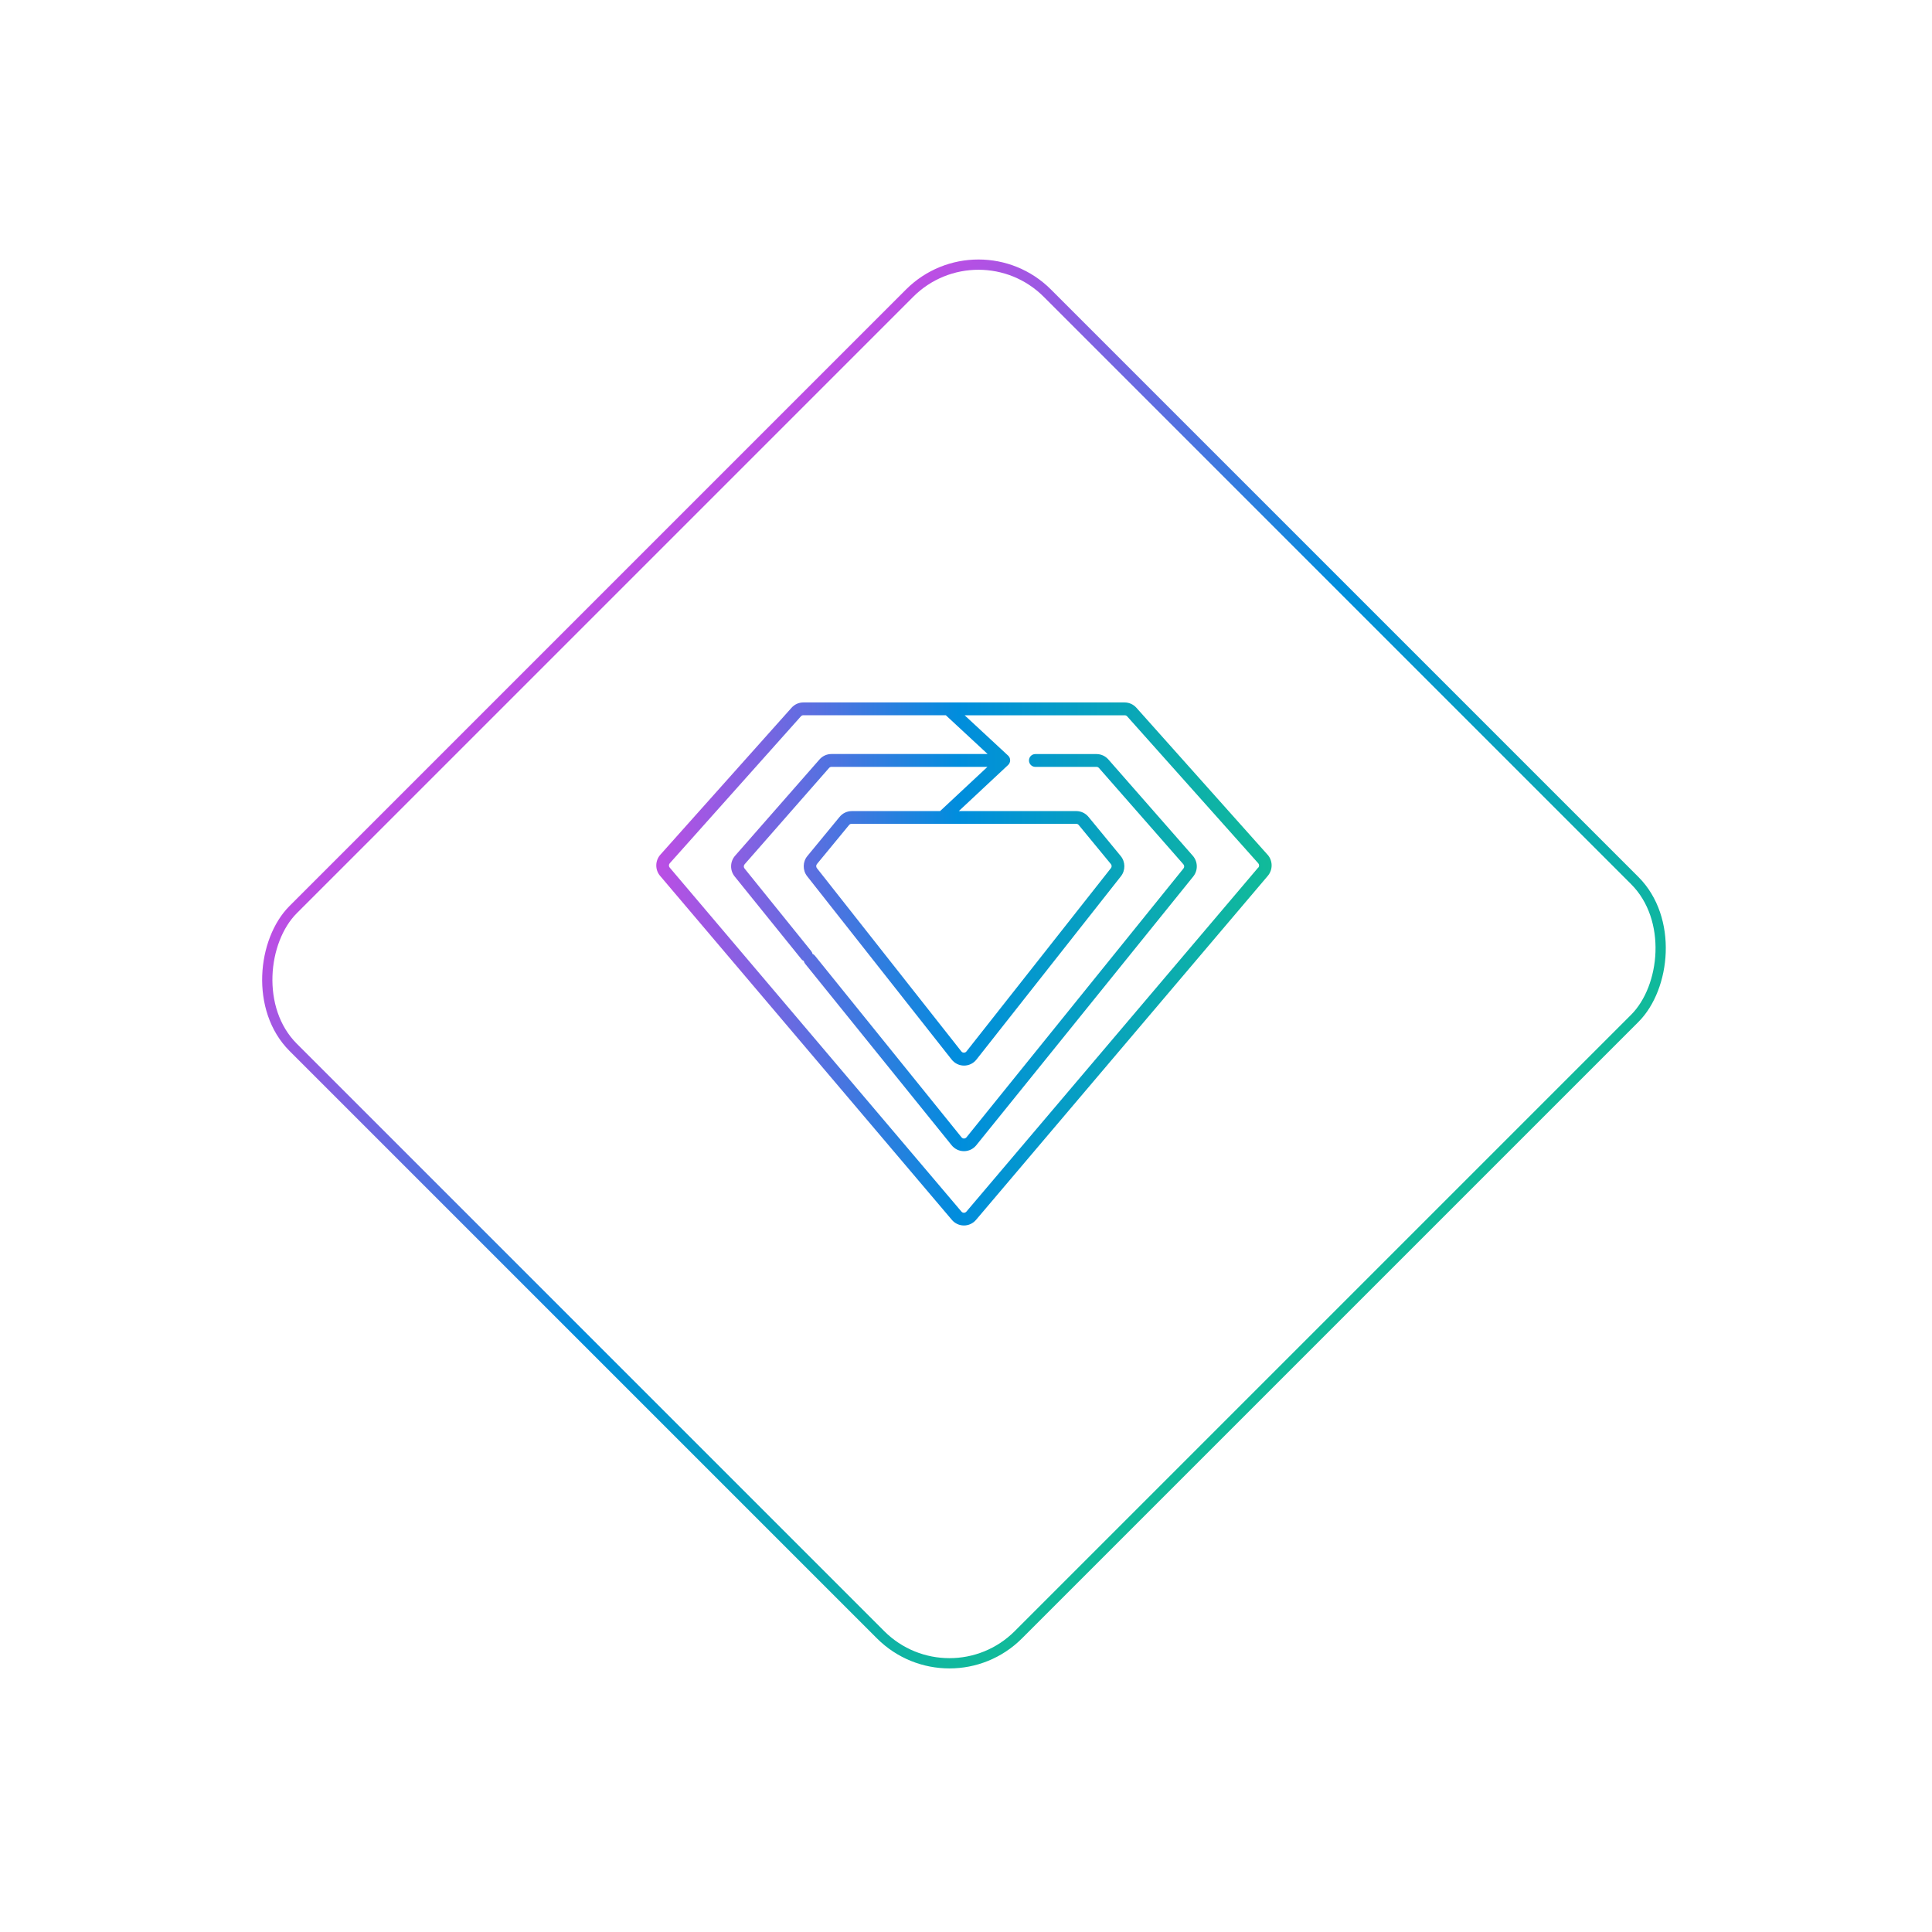 <svg width="197" height="197" viewBox="0 0 197 197" fill="none" xmlns="http://www.w3.org/2000/svg">
<g filter="url(#filter0_d_117_338)">
<rect x="99.772" y="22.869" width="104.573" height="108.756" rx="9.934" transform="rotate(45 99.772 22.869)" stroke="url(#paint0_linear_117_338)" stroke-width="1.046"/>
<path d="M129.246 87.149L115.877 72.169C115.57 71.826 115.132 71.626 114.674 71.626H81.913C81.455 71.626 81.017 71.822 80.71 72.169L67.336 87.149C66.793 87.759 66.779 88.688 67.307 89.307L97.06 124.387C97.367 124.749 97.815 124.959 98.291 124.959C98.763 124.959 99.215 124.749 99.522 124.387L129.275 89.307C129.803 88.683 129.793 87.754 129.246 87.144V87.149ZM128.294 88.464L98.541 123.544C98.456 123.644 98.348 123.663 98.291 123.663C98.234 123.663 98.126 123.649 98.041 123.549L68.288 88.464C68.18 88.335 68.184 88.15 68.293 88.026L81.667 73.041C81.729 72.969 81.818 72.931 81.913 72.931H96.442L100.706 76.885H84.775C84.313 76.885 83.87 77.085 83.563 77.437L74.957 87.254C74.428 87.859 74.41 88.75 74.914 89.374L81.715 97.799C81.781 97.885 81.865 97.947 81.96 97.985C81.979 98.085 82.026 98.181 82.092 98.266L97.037 116.78C97.348 117.161 97.805 117.381 98.291 117.381C98.777 117.381 99.239 117.161 99.546 116.78L107.181 107.326L121.668 89.378C122.172 88.754 122.154 87.864 121.625 87.259L113.019 77.442C112.712 77.09 112.269 76.89 111.807 76.89H105.568C105.209 76.89 104.922 77.18 104.922 77.542C104.922 77.904 105.209 78.195 105.568 78.195H111.807C111.901 78.195 111.991 78.237 112.057 78.309L120.663 88.126C120.772 88.249 120.777 88.43 120.673 88.559L98.55 115.966C98.466 116.071 98.352 116.09 98.296 116.09C98.239 116.09 98.126 116.076 98.041 115.966L83.096 97.452C83.03 97.366 82.945 97.304 82.851 97.266C82.832 97.166 82.785 97.071 82.719 96.985L75.919 88.559C75.815 88.43 75.82 88.249 75.928 88.126L84.535 78.309C84.596 78.237 84.686 78.195 84.78 78.195H100.687L95.858 82.705H86.855C86.374 82.705 85.916 82.92 85.61 83.296L82.328 87.283C81.837 87.873 81.828 88.745 82.304 89.35L97.032 108.035C97.343 108.426 97.805 108.655 98.3 108.655C98.796 108.655 99.258 108.431 99.569 108.035L114.297 89.35C114.773 88.745 114.764 87.878 114.273 87.283L110.991 83.296C110.684 82.92 110.227 82.705 109.746 82.705H97.763L102.795 78.004C102.927 77.88 103.002 77.709 103.002 77.523C103.002 77.342 102.927 77.166 102.795 77.047L98.362 72.936H114.688C114.783 72.936 114.872 72.974 114.934 73.046L128.303 88.03C128.412 88.154 128.416 88.345 128.308 88.469L128.294 88.464ZM109.737 84.001C109.836 84.001 109.925 84.044 109.991 84.12L113.274 88.107C113.373 88.226 113.377 88.407 113.274 88.526L98.546 107.211C98.461 107.321 98.348 107.335 98.286 107.335C98.225 107.335 98.112 107.321 98.027 107.211L83.299 88.526C83.2 88.402 83.205 88.226 83.299 88.107L86.581 84.12C86.643 84.044 86.737 84.001 86.836 84.001H109.722H109.737Z" fill="url(#paint1_linear_117_338)"/>
</g>
<defs>
<filter id="filter0_d_117_338" x="-4.332" y="-4.332" width="205.249" height="205.248" filterUnits="userSpaceOnUse" color-interpolation-filters="sRGB">
<feFlood flood-opacity="0" result="BackgroundImageFix"/>
<feColorMatrix in="SourceAlpha" type="matrix" values="0 0 0 0 0 0 0 0 0 0 0 0 0 0 0 0 0 0 127 0" result="hardAlpha"/>
<feOffset/>
<feGaussianBlur stdDeviation="13.231"/>
<feColorMatrix type="matrix" values="0 0 0 0 0.168 0 0 0 0 0.261 0 0 0 0 0.423 0 0 0 0.6 0"/>
<feBlend mode="normal" in2="BackgroundImageFix" result="effect1_dropShadow_117_338"/>
<feBlend mode="normal" in="SourceGraphic" in2="effect1_dropShadow_117_338" result="shape"/>
</filter>
<linearGradient id="paint0_linear_117_338" x1="99.772" y1="56.116" x2="205.39" y2="56.116" gradientUnits="userSpaceOnUse">
<stop stop-color="#BC4EE4"/>
<stop offset="0.49" stop-color="#008DDD"/>
<stop offset="1" stop-color="#11BB99"/>
</linearGradient>
<linearGradient id="paint1_linear_117_338" x1="66.92" y1="88.134" x2="129.664" y2="88.134" gradientUnits="userSpaceOnUse">
<stop stop-color="#BC4EE4"/>
<stop offset="0.49" stop-color="#008DDD"/>
<stop offset="1" stop-color="#11BB99"/>
</linearGradient>
</defs>
</svg>
